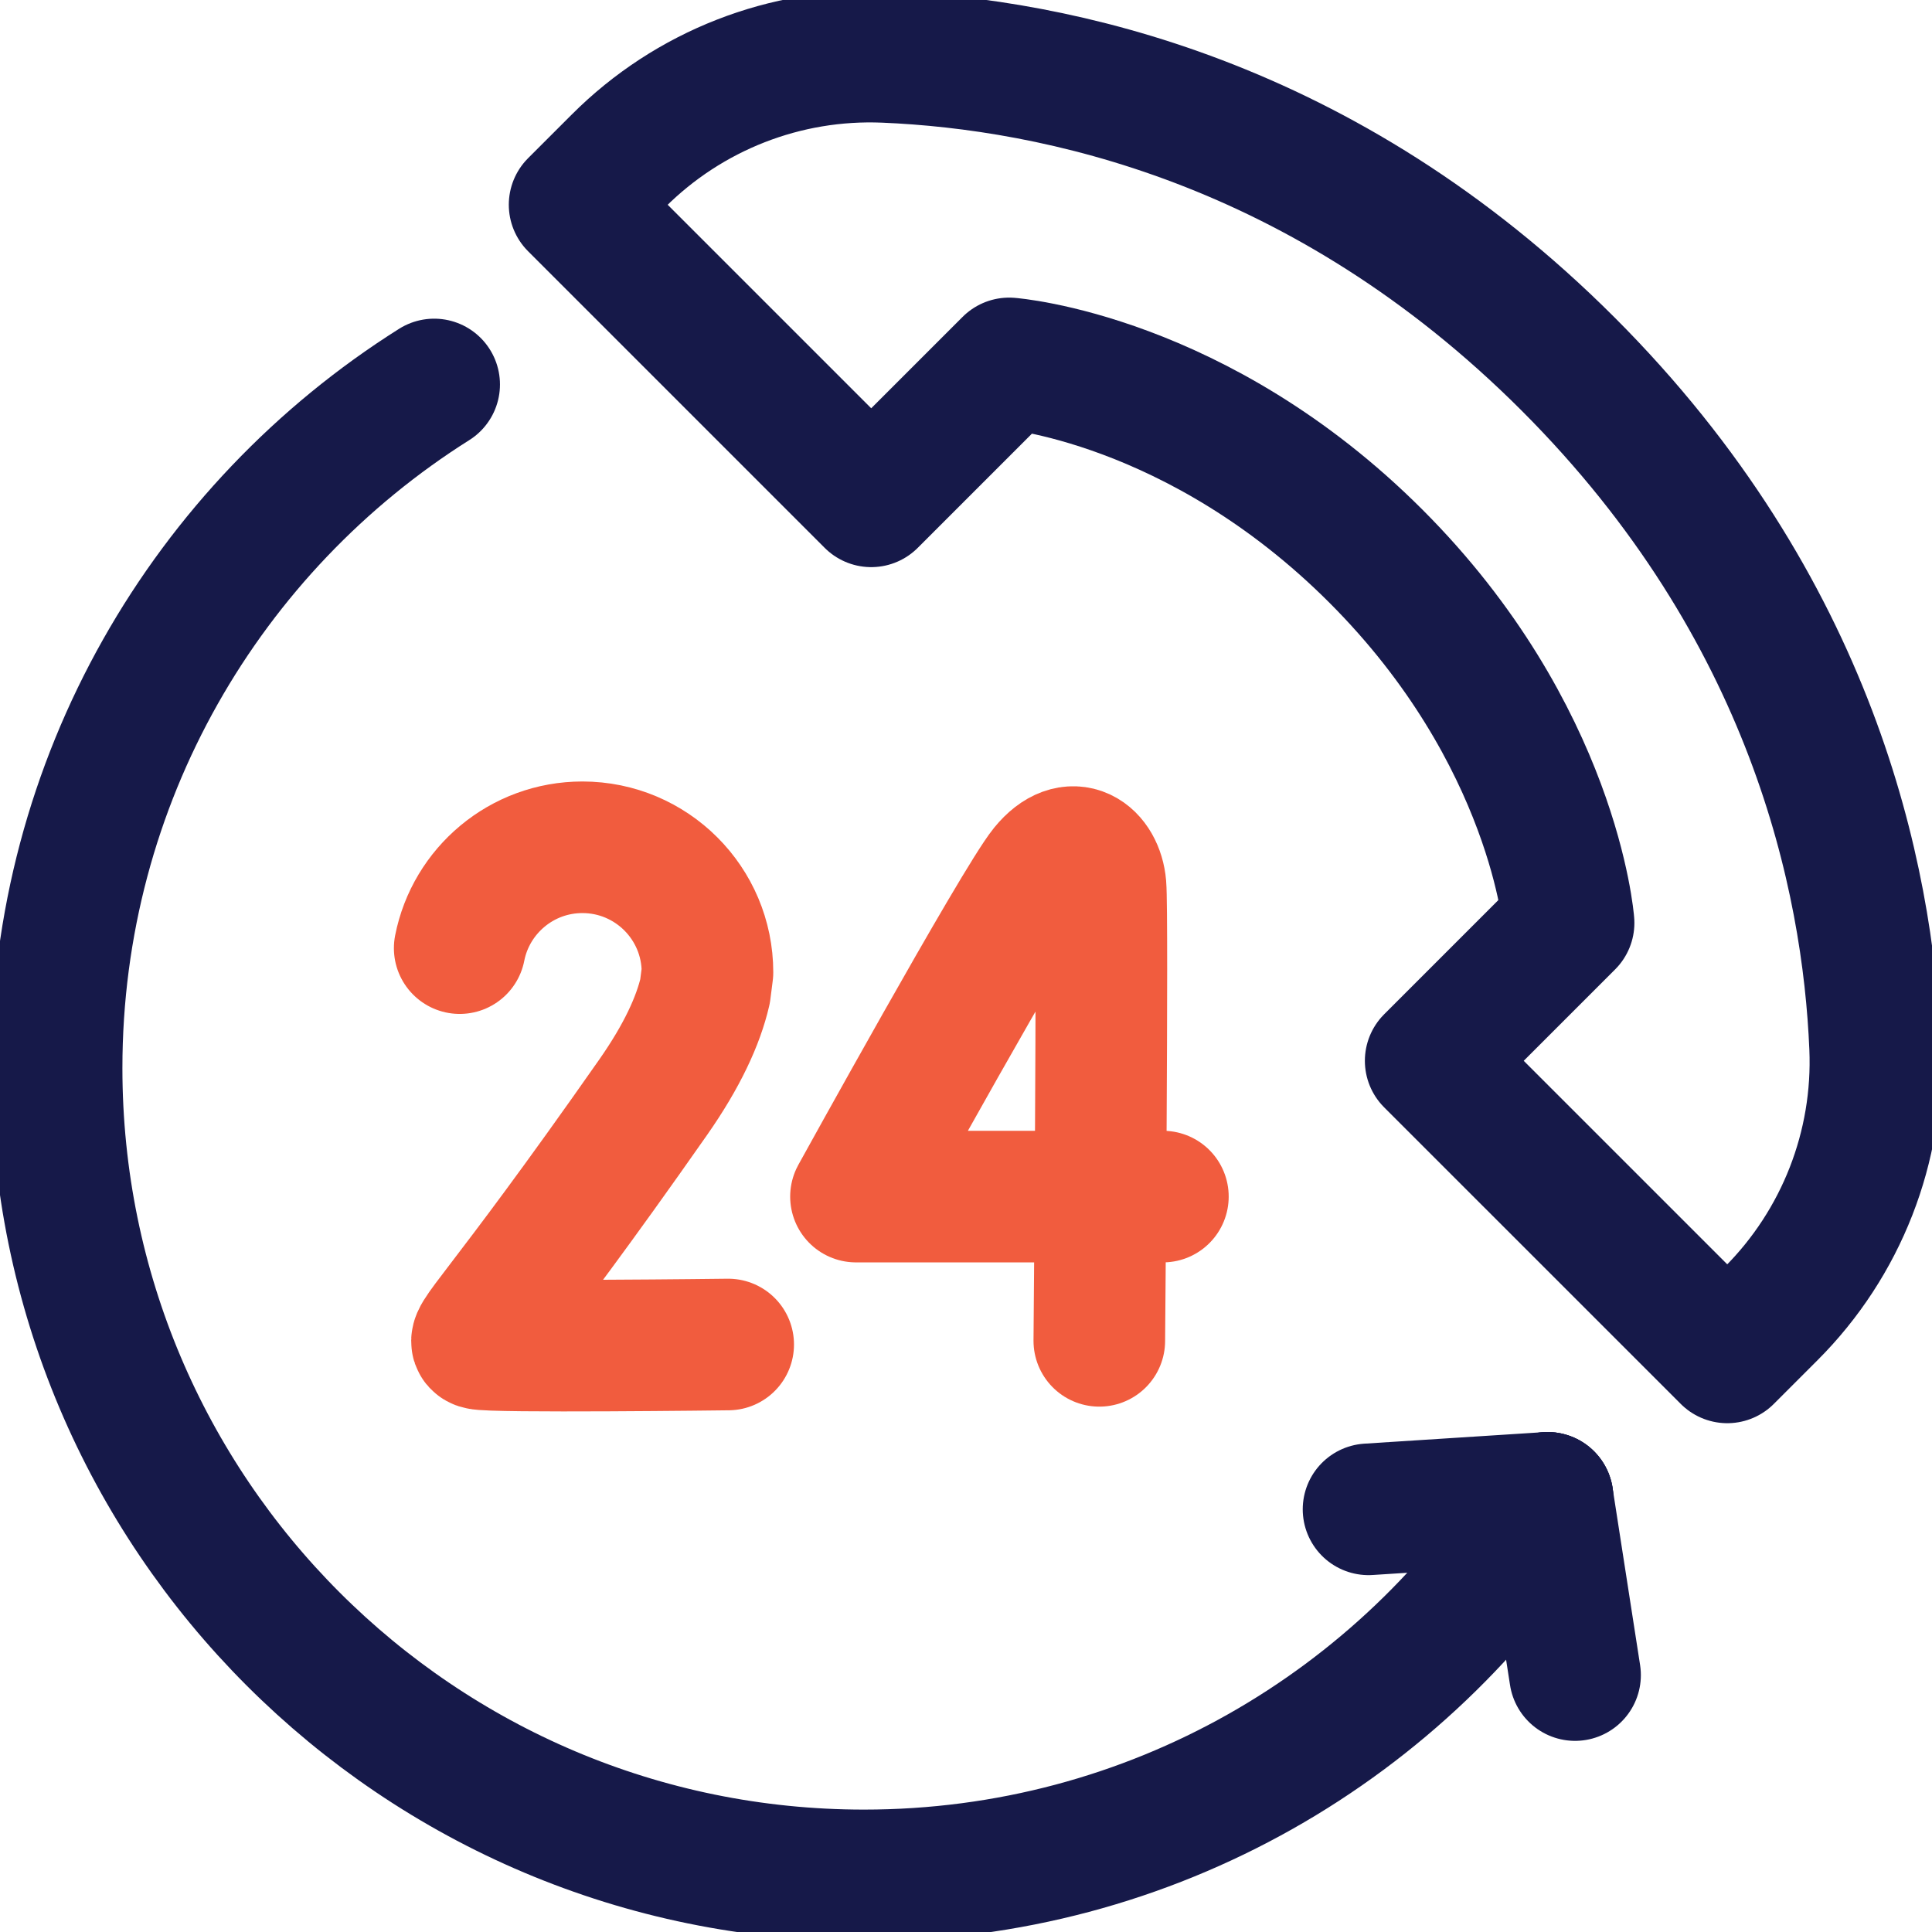 <svg width="80" height="80" viewBox="0 0 80 80" fill="none" xmlns="http://www.w3.org/2000/svg">
<g clip-path="url(#clip0_521_1794)">
<path d="M48.153 49.548H35.444C35.444 49.548 42.173 37.351 43.283 35.988C44.406 34.611 45.469 35.47 45.571 36.685C45.672 37.901 45.52 55.521 45.52 55.521" stroke="#F15C3E" stroke-width="5.449" stroke-miterlimit="10" stroke-linecap="round" stroke-linejoin="round"/>
<path d="M30.153 55.673C30.153 55.673 20.306 55.797 19.84 55.641C19.373 55.486 20.587 54.664 27.043 45.44C28.249 43.717 28.913 42.264 29.195 41.046L29.295 40.263C29.295 37.403 26.977 35.084 24.116 35.084C21.6 35.084 19.502 36.88 19.035 39.26" stroke="#F15C3E" stroke-width="5.449" stroke-miterlimit="10" stroke-linecap="round" stroke-linejoin="round"/>
<path d="M73.336 54.394L71.523 56.207L59.241 43.926L64.952 38.215C64.952 38.215 64.361 30.418 56.972 23.028C49.583 15.639 41.786 15.048 41.786 15.048L36.075 20.759L23.793 8.477L25.606 6.665C28.52 3.75 32.52 2.185 36.638 2.357C43.677 2.65 54.822 4.964 64.929 15.071C75.037 25.179 77.351 36.323 77.644 43.362C77.815 47.48 76.25 51.48 73.336 54.394Z" stroke="#161949" stroke-width="5.449" stroke-miterlimit="10" stroke-linecap="round" stroke-linejoin="round"/>
<path d="M17.978 15.92C8.584 21.837 2.344 32.303 2.344 44.225C2.344 62.689 17.311 77.656 35.775 77.656C47.697 77.656 58.163 71.416 64.08 62.022" stroke="#161949" stroke-width="5.449" stroke-miterlimit="10" stroke-linecap="round" stroke-linejoin="round"/>
<path d="M65.22 69.361L64.08 62.022" stroke="#161949" stroke-width="5.449" stroke-miterlimit="10" stroke-linecap="round" stroke-linejoin="round"/>
<path d="M56.668 62.498L64.08 62.022" stroke="#161949" stroke-width="5.449" stroke-miterlimit="10" stroke-linecap="round" stroke-linejoin="round"/>
</g>
<defs>
<clipPath id="clip0_521_1794">
<rect width="80" height="80" fill="white"/>
</clipPath>
</defs>
</svg>
